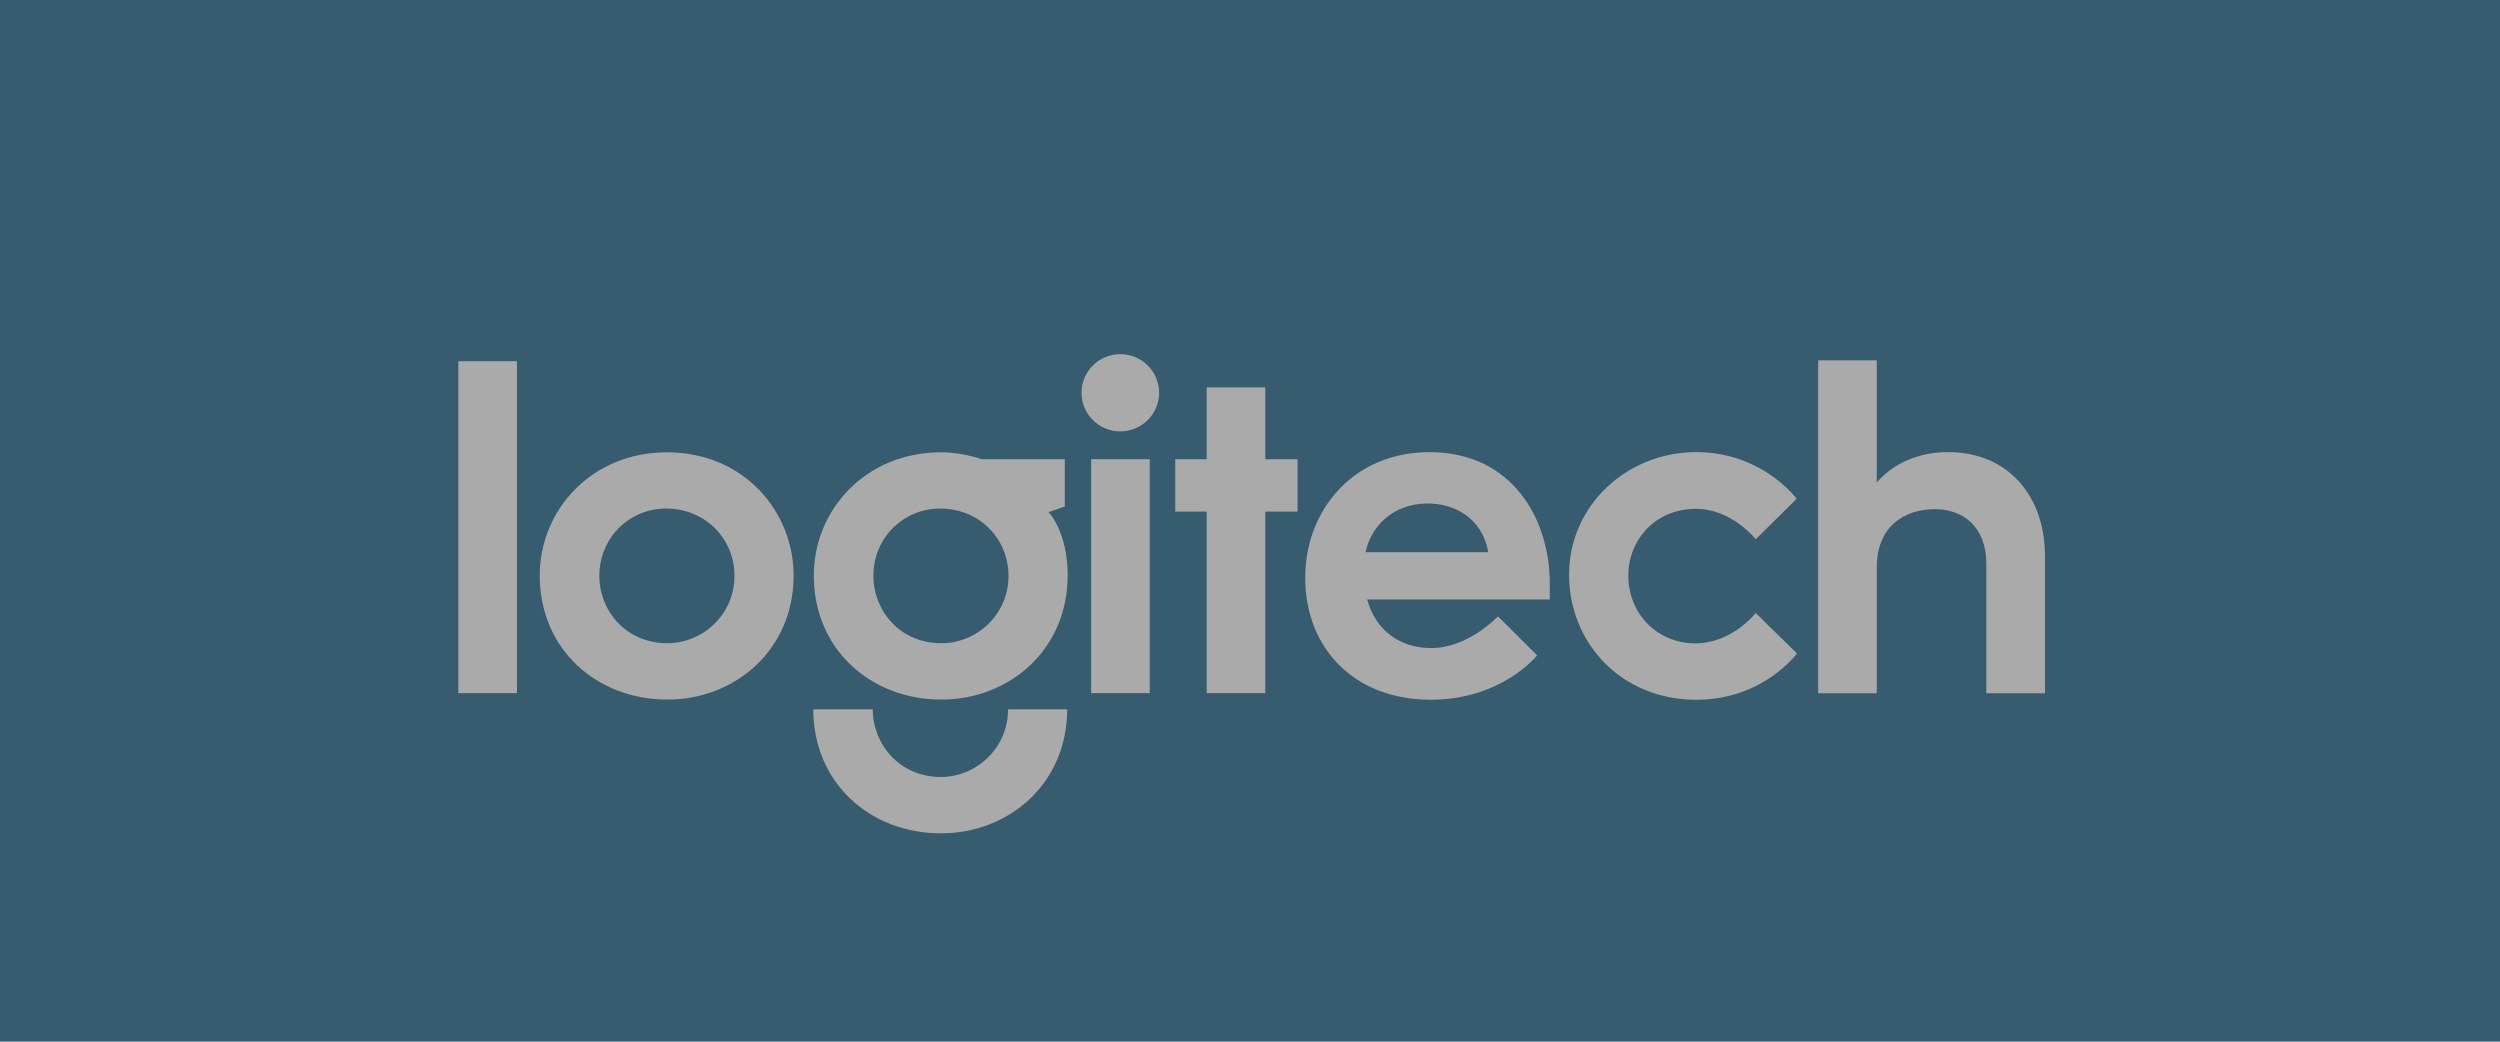 <svg width="240" height="100" viewBox="0 0 240 100" fill="none" xmlns="http://www.w3.org/2000/svg">
<rect width="240" height="100" fill="#375C6F"/>
<g style="mix-blend-mode:screen">
<path fill-rule="evenodd" clip-rule="evenodd" d="M111.276 37.706C111.276 39.754 109.608 41.413 107.55 41.413C105.492 41.413 103.824 39.754 103.824 37.706C103.824 35.66 105.492 34 107.55 34C109.608 34 111.276 35.66 111.276 37.706ZM44 34.674V66.538H49.627V34.674H44ZM51.816 55.255C51.816 48.94 56.809 43.422 64.022 43.422C71.526 43.422 76.188 49.225 76.188 55.24C76.188 62.393 70.562 67.16 64.078 67.16C57.247 67.16 51.816 62.304 51.816 55.255ZM70.51 55.276C70.51 51.745 67.731 48.821 63.956 48.821C60.379 48.821 57.535 51.66 57.535 55.286C57.535 58.593 60.054 61.75 64.058 61.75C67.446 61.75 70.51 59.019 70.51 55.276ZM90.331 43.422C83.117 43.422 78.125 48.94 78.125 55.255C78.125 62.304 83.556 67.16 90.387 67.16C96.87 67.16 102.496 62.393 102.496 55.24C102.496 51.028 100.662 49.159 100.662 49.159L102.222 48.627V44.084H94.231C94.231 44.084 92.498 43.422 90.331 43.422ZM90.265 48.821C94.04 48.821 96.819 51.745 96.819 55.276C96.819 59.019 93.755 61.75 90.367 61.75C86.363 61.75 83.843 58.593 83.843 55.286C83.843 51.66 86.688 48.821 90.265 48.821ZM90.32 74.59C93.708 74.59 96.772 71.839 96.772 68.096H102.449C102.449 75.249 96.823 80 90.34 80C83.509 80 78.078 75.144 78.078 68.096H83.786C83.786 71.403 86.316 74.59 90.32 74.59ZM104.75 66.538V44.084H110.376V66.538H104.75ZM115.841 49.113V66.538H121.468V49.113H124.566V44.084H121.468V37.189H115.841V44.084H112.824V49.113H115.841ZM125.301 55.458C125.301 48.927 129.973 43.406 137.221 43.406C145.202 43.406 148.78 49.86 148.78 56.01V57.551H131.248C132.075 60.57 134.445 62.216 137.41 62.216C140.966 62.216 143.806 59.169 143.806 59.169L147.567 62.916C147.567 62.916 144.195 67.174 137.339 67.174C129.989 67.174 125.301 62.206 125.301 55.458ZM142.878 53.009C142.286 49.714 139.635 48.334 137.043 48.334C133.599 48.334 131.562 50.693 131.095 53.009H142.878ZM162.854 67.178C155.585 67.178 150.633 61.671 150.633 55.177C150.633 48.476 156.23 43.403 162.831 43.403C169.211 43.403 172.478 47.884 172.478 47.884L168.553 51.77C168.553 51.77 166.279 48.848 162.804 48.848C158.953 48.848 156.319 51.779 156.319 55.263C156.319 58.942 159.12 61.764 162.761 61.764C166.292 61.764 168.547 58.846 168.547 58.846L172.511 62.731C172.511 62.731 169.277 67.178 162.854 67.178ZM174.543 34.593V66.554H180.169V54.467C180.169 50.555 182.793 48.88 185.75 48.88C188.346 48.88 190.688 50.434 190.688 54.177V66.554H196.315V53.331C196.315 47.759 192.902 43.402 187.01 43.402C182.324 43.402 180.169 46.335 180.169 46.335V34.593H174.543Z" fill="#AAAAAA"/>
</g>
</svg>
